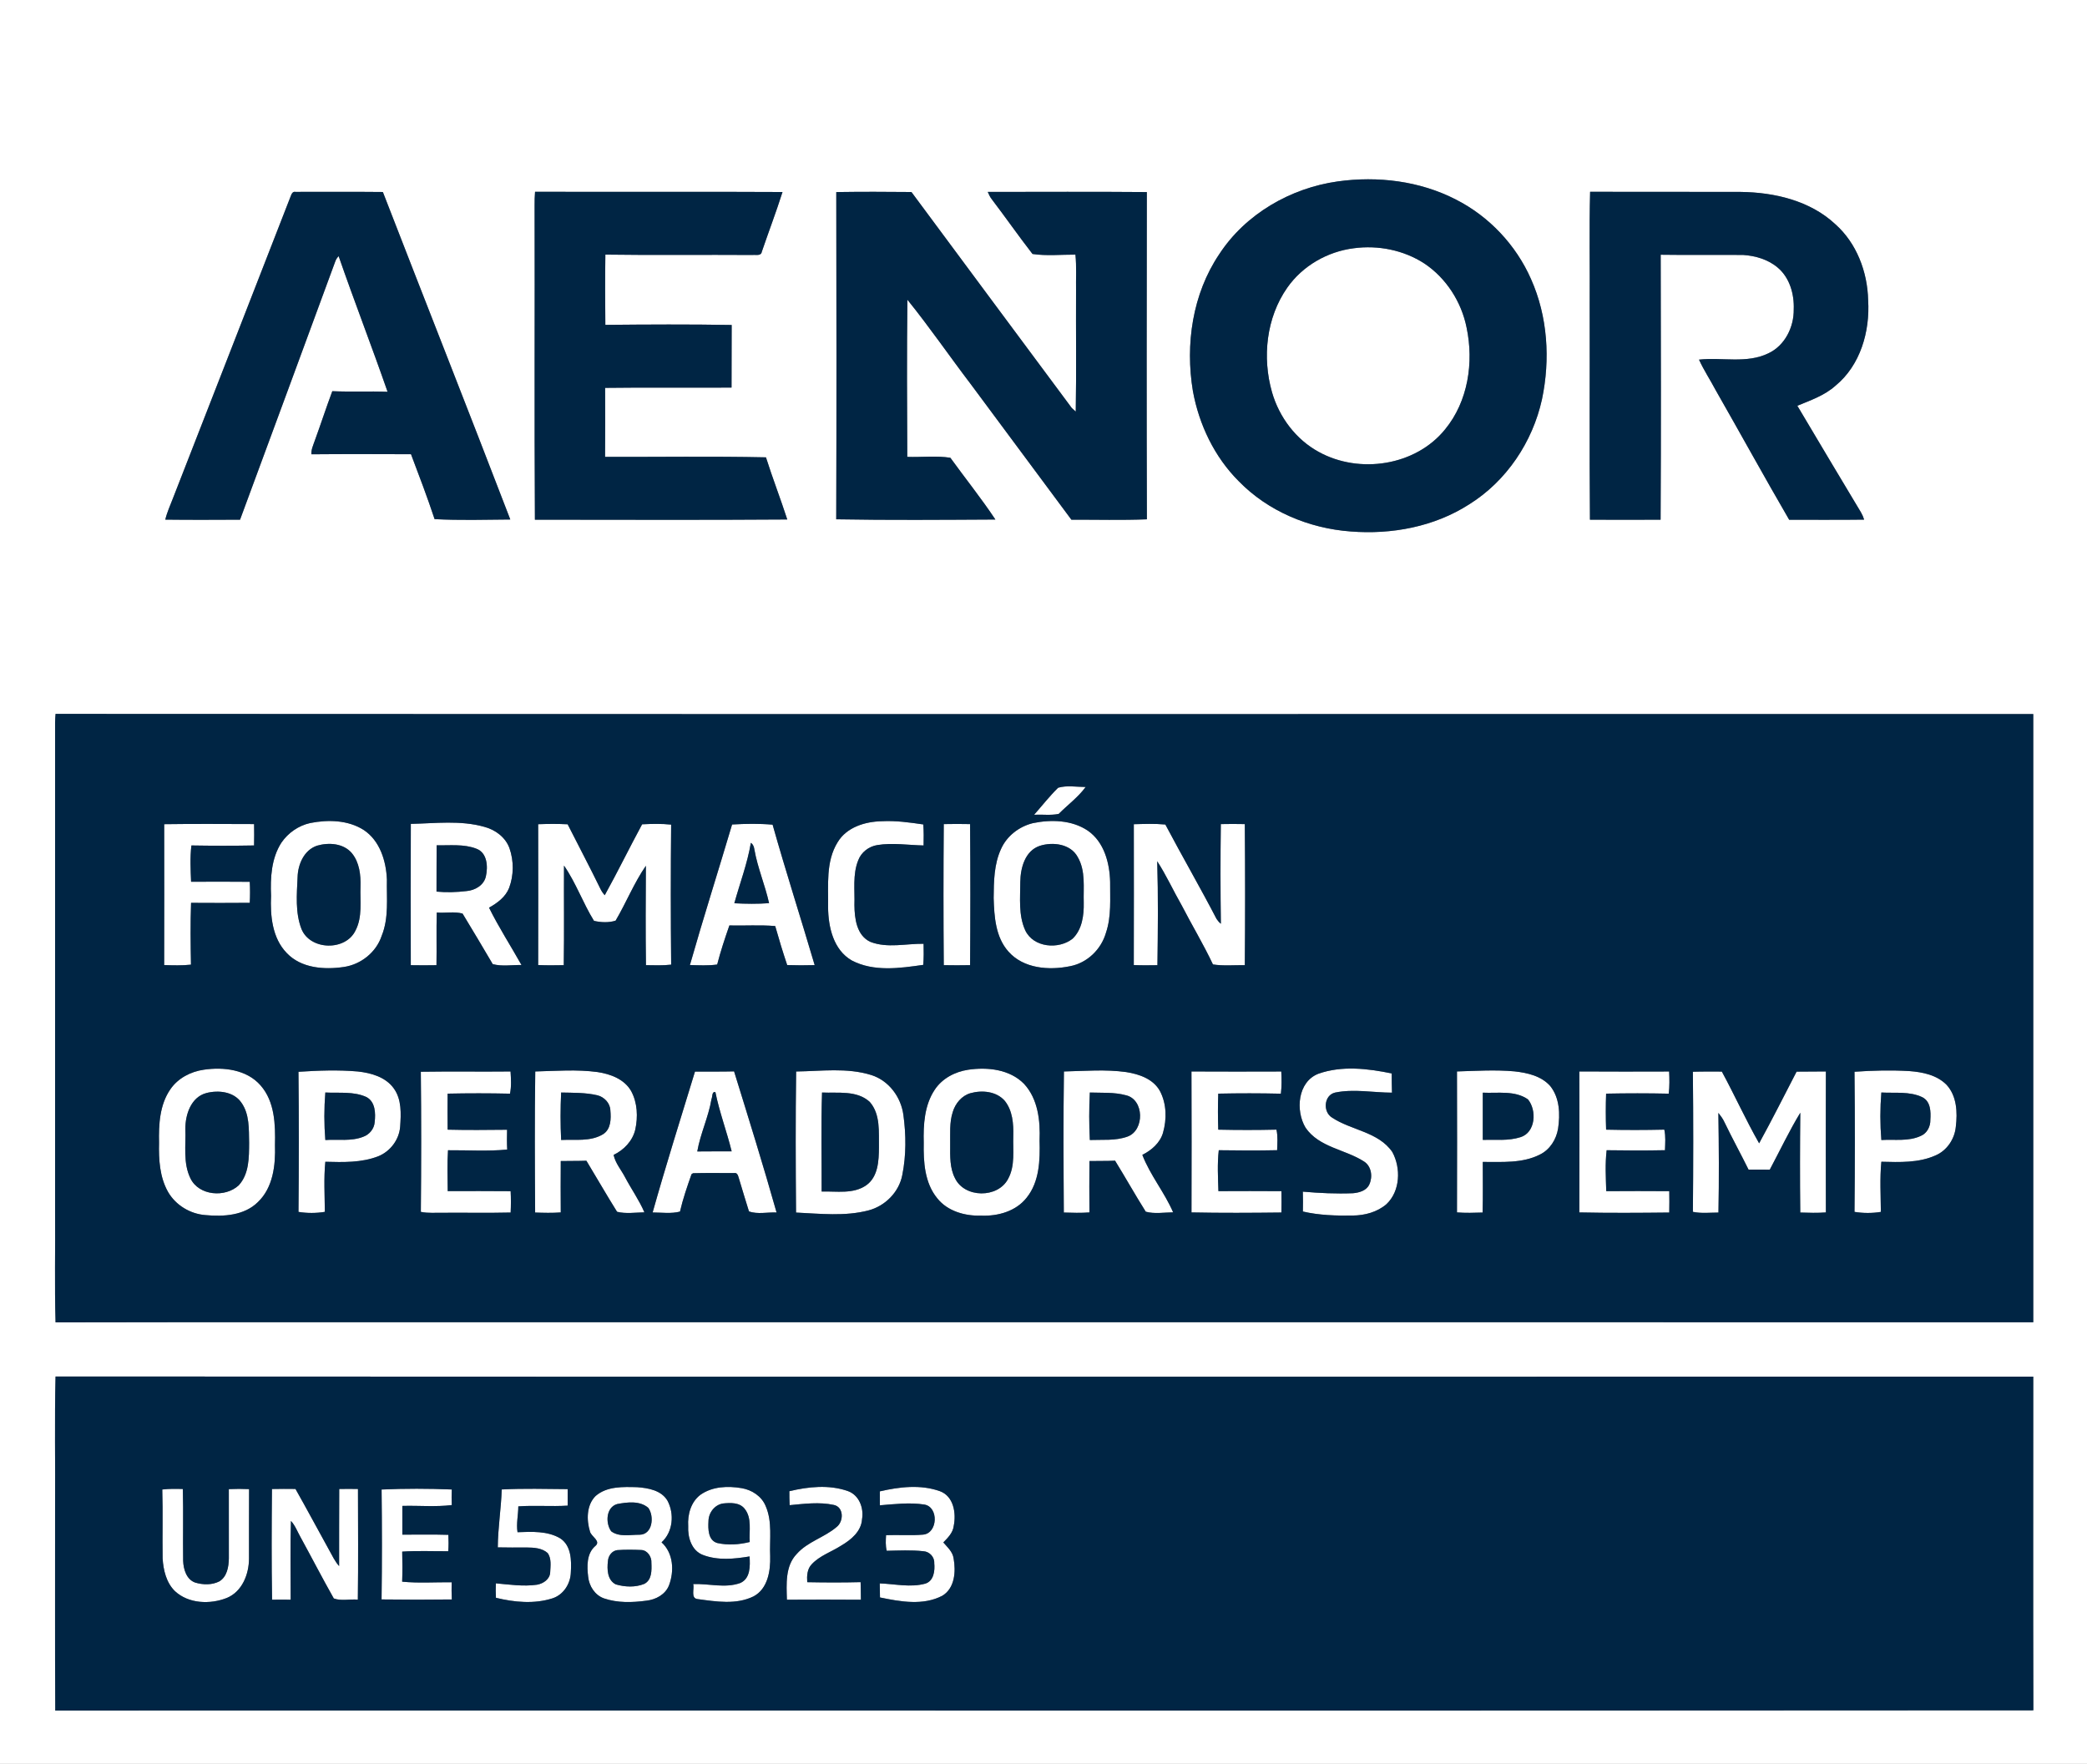 <svg xmlns="http://www.w3.org/2000/svg" width="904pt" height="764pt" viewBox="0 0 904 764"><rect x="0" y="0" width="904" height="764" fill="#808080" stroke="none"/><g id="#ffffffff"><path fill="#ffffff" opacity="1.00" d=" M 0.00 0.00 L 904.00 0.00 L 904.00 764.00 L 0.00 764.00 L 0.00 0.00 M 579.44 78.58 C 558.98 81.46 539.47 92.69 528.10 110.14 C 516.52 127.34 513.35 149.15 516.71 169.37 C 519.36 183.93 526.05 197.92 536.57 208.43 C 549.24 221.45 567.04 228.88 585.04 230.20 C 602.81 231.61 621.29 228.17 636.41 218.44 C 652.54 208.38 663.85 191.46 667.92 172.97 C 671.56 155.68 670.42 137.09 663.16 120.85 C 656.66 106.10 645.00 93.72 630.62 86.42 C 614.97 78.36 596.75 76.17 579.44 78.58 M 125.65 85.68 C 108.78 129.10 91.81 172.48 74.89 215.89 C 73.73 218.93 72.35 221.89 71.60 225.07 C 82.39 225.20 93.18 225.15 103.98 225.10 C 117.78 187.85 131.49 150.55 145.22 113.26 C 145.53 112.38 146.02 111.61 146.69 110.96 C 153.50 130.63 161.05 150.04 167.88 169.70 C 159.90 169.39 151.91 169.80 143.94 169.44 C 141.25 176.63 138.89 183.94 136.25 191.14 C 135.62 192.97 134.76 194.79 134.88 196.77 C 149.26 196.64 163.65 196.69 178.03 196.74 C 181.56 206.06 185.11 215.39 188.25 224.86 C 199.15 225.43 210.11 225.11 221.04 225.02 C 202.85 177.65 184.18 130.47 165.84 83.16 C 153.24 83.03 140.64 83.12 128.04 83.11 C 126.43 82.77 126.14 84.63 125.65 85.68 M 231.76 83.06 C 231.61 85.03 231.54 87.01 231.57 88.99 C 231.69 134.36 231.43 179.73 231.70 225.10 C 268.14 225.10 304.58 225.28 341.01 225.01 C 338.09 215.98 334.64 207.13 331.78 198.09 C 308.57 197.59 285.32 197.96 262.09 197.90 C 262.18 187.93 262.14 177.96 262.11 168.00 C 280.36 167.76 298.62 168.00 316.87 167.88 C 316.96 158.84 316.84 149.80 316.93 140.76 C 298.70 140.44 280.45 140.54 262.21 140.71 C 262.09 130.57 262.08 120.43 262.22 110.28 C 283.48 110.59 304.75 110.29 326.02 110.44 C 327.35 110.27 329.66 111.00 329.98 109.06 C 332.93 100.41 336.19 91.88 338.95 83.17 C 303.22 82.97 267.49 83.20 231.76 83.06 M 362.24 83.19 C 362.33 130.43 362.37 177.68 362.22 224.93 C 385.19 225.34 408.19 225.15 431.16 225.03 C 425.06 215.85 418.12 207.21 411.66 198.28 C 405.57 197.30 399.19 198.12 392.99 197.89 C 392.88 175.20 392.77 152.50 393.05 129.82 C 402.64 141.68 411.29 154.31 420.54 166.45 C 435.06 186.00 449.55 205.56 464.08 225.10 C 474.98 225.07 485.89 225.37 496.78 224.94 C 496.64 177.69 496.68 130.44 496.76 83.19 C 473.80 83.00 450.83 83.12 427.86 83.13 C 428.34 84.26 428.86 85.39 429.64 86.36 C 435.59 94.17 441.21 102.25 447.24 110.01 C 453.32 110.92 459.66 110.26 465.83 110.29 C 466.36 115.51 466.00 120.76 466.10 126.00 C 466.01 143.43 466.27 160.86 465.97 178.28 C 465.54 177.89 464.68 177.10 464.24 176.71 C 441.08 145.54 417.91 114.37 394.80 83.17 C 383.94 83.06 373.09 83.03 362.24 83.19 M 688.77 83.06 C 688.35 99.37 688.71 115.69 688.59 132.00 C 688.67 163.04 688.44 194.07 688.70 225.10 C 698.90 225.16 709.10 225.16 719.30 225.10 C 719.52 186.85 719.42 148.59 719.34 110.34 C 731.24 110.52 743.14 110.33 755.03 110.43 C 760.40 110.77 765.93 112.40 770.08 115.95 C 775.25 120.33 777.23 127.44 776.97 134.02 C 777.08 141.67 773.14 149.68 766.02 153.02 C 756.62 157.61 745.93 154.67 735.94 155.77 C 738.01 160.33 740.79 164.51 743.13 168.94 C 753.81 187.64 764.18 206.52 775.00 225.14 C 785.81 225.10 796.64 225.22 807.46 225.07 C 807.13 223.96 806.67 222.91 806.09 221.92 C 796.83 206.57 787.71 191.15 778.53 175.75 C 784.28 173.37 790.34 171.31 795.06 167.06 C 805.84 158.24 810.04 143.56 809.20 130.05 C 808.93 117.80 804.24 105.31 794.94 97.08 C 784.03 86.89 768.57 83.31 754.01 83.13 C 732.26 83.04 710.51 83.16 688.77 83.06 M 24.07 309.22 C 23.96 310.46 23.89 311.71 23.86 312.96 C 23.87 383.64 23.86 454.32 23.86 525.00 C 24.00 540.92 23.59 556.86 24.07 572.78 C 105.71 572.60 187.36 572.75 269.00 572.70 C 472.91 572.71 676.81 572.68 880.72 572.72 C 880.69 484.91 880.69 397.09 880.72 309.28 C 595.17 309.27 309.62 309.39 24.07 309.22 M 24.06 596.22 C 23.60 615.13 23.99 634.08 23.86 653.00 C 23.91 682.31 23.76 711.61 23.94 740.91 C 309.55 740.83 595.16 741.03 880.76 740.81 C 880.64 692.63 880.71 644.45 880.72 596.28 C 595.17 596.26 309.61 596.38 24.06 596.22 Z"></path><path fill="#ffffff" opacity="1.00" d=" M 586.40 107.53 C 596.91 106.11 608.01 108.31 616.95 114.12 C 626.45 120.45 633.04 130.75 635.27 141.92 C 638.45 156.98 635.91 173.88 625.94 185.99 C 613.15 201.80 588.82 205.43 571.28 195.77 C 561.35 190.39 554.11 180.72 551.00 169.94 C 546.67 154.85 548.48 137.59 557.60 124.59 C 564.23 115.13 574.98 108.97 586.40 107.53 Z"></path><path fill="#ffffff" opacity="1.00" d=" M 458.34 341.20 C 462.11 340.08 466.32 340.87 470.26 340.88 C 467.01 345.32 462.45 348.64 458.58 352.54 C 455.10 353.25 451.47 352.71 447.94 352.90 C 451.39 348.99 454.61 344.85 458.34 341.20 Z"></path><path fill="#ffffff" opacity="1.00" d=" M 134.36 356.49 C 142.05 354.97 150.73 355.15 157.54 359.49 C 164.56 364.13 167.25 372.91 167.59 380.93 C 167.43 389.09 168.49 397.57 165.33 405.34 C 162.96 412.48 156.37 417.73 148.98 418.83 C 140.49 420.09 130.47 419.42 124.21 412.80 C 117.90 406.31 117.02 396.61 117.41 388.00 C 117.07 380.16 117.52 371.77 121.90 364.98 C 124.82 360.72 129.31 357.61 134.36 356.49 M 137.32 366.30 C 131.68 368.20 129.04 374.41 128.90 379.97 C 128.56 387.40 127.84 395.29 130.58 402.37 C 134.34 411.69 149.75 412.02 154.01 403.00 C 157.06 397.13 155.92 390.35 156.15 384.00 C 156.30 379.01 155.71 373.58 152.44 369.58 C 148.82 365.24 142.41 364.82 137.32 366.30 Z"></path><path fill="#ffffff" opacity="1.00" d=" M 177.95 356.86 C 188.56 356.64 199.47 355.20 209.84 358.15 C 214.58 359.41 218.97 362.66 220.68 367.39 C 222.60 372.89 222.58 379.11 220.53 384.58 C 218.99 388.53 215.41 391.15 211.83 393.15 C 216.04 401.67 221.24 409.69 225.89 417.99 C 221.76 417.91 217.44 418.69 213.43 417.60 C 209.10 410.29 204.80 402.95 200.36 395.70 C 196.80 394.73 192.88 395.57 189.19 395.24 C 188.97 402.84 189.20 410.45 189.06 418.06 C 185.35 418.13 181.65 418.13 177.94 418.06 C 177.88 397.66 177.86 377.26 177.95 356.86 M 189.13 366.12 C 189.06 372.81 189.13 379.50 189.08 386.19 C 193.40 386.62 197.76 386.47 202.07 385.96 C 205.75 385.66 209.61 383.45 210.46 379.62 C 211.41 375.40 211.11 369.39 206.35 367.61 C 200.89 365.48 194.86 366.26 189.13 366.12 Z"></path><path fill="#ffffff" opacity="1.00" d=" M 362.83 364.80 C 366.75 358.26 374.79 355.83 382.02 355.71 C 388.03 355.39 394.01 356.23 399.94 357.10 C 400.15 360.12 400.13 363.16 400.06 366.20 C 393.39 366.06 386.67 364.95 380.03 366.03 C 376.34 366.61 373.02 369.15 371.72 372.69 C 369.27 378.84 370.32 385.60 370.10 392.05 C 370.16 397.87 371.05 405.18 377.00 407.96 C 384.37 410.81 392.40 408.69 400.06 408.79 C 400.13 411.83 400.17 414.88 399.91 417.92 C 389.73 419.39 378.48 421.00 368.98 416.03 C 360.98 411.45 358.77 401.53 358.69 392.98 C 358.86 383.54 357.60 373.21 362.83 364.80 Z"></path><path fill="#ffffff" opacity="1.00" d=" M 447.38 356.54 C 455.29 354.90 464.31 355.14 471.21 359.80 C 478.27 364.72 480.65 373.75 480.86 381.93 C 480.79 389.32 481.47 396.91 479.05 404.03 C 476.99 411.23 470.90 417.13 463.48 418.51 C 454.38 420.38 443.34 419.56 436.81 412.16 C 431.21 405.89 430.65 397.00 430.41 389.00 C 430.47 381.80 430.54 374.30 433.64 367.65 C 436.16 362.05 441.47 357.99 447.38 356.54 M 450.36 366.38 C 443.98 368.54 442.03 375.93 441.95 381.97 C 441.94 388.97 441.10 396.41 444.09 402.96 C 447.60 410.46 458.54 411.39 464.60 406.59 C 468.74 402.62 469.54 396.47 469.43 391.00 C 469.23 384.38 470.32 377.21 466.82 371.22 C 463.74 365.50 456.02 364.55 450.36 366.38 Z"></path><path fill="#ffffff" opacity="1.00" d=" M 71.12 356.99 C 84.09 356.80 97.08 356.91 110.06 356.94 C 110.12 360.03 110.12 363.11 110.05 366.20 C 101.01 366.37 91.96 366.35 82.91 366.20 C 82.28 371.40 82.56 376.70 82.77 381.93 C 91.24 381.89 99.72 381.86 108.19 381.95 C 108.35 384.98 108.35 388.02 108.19 391.05 C 99.71 391.13 91.24 391.11 82.76 391.06 C 82.44 399.98 82.56 408.91 82.72 417.83 C 78.86 418.26 74.98 418.13 71.11 418.01 C 71.15 397.67 71.15 377.33 71.12 356.99 Z"></path><path fill="#ffffff" opacity="1.00" d=" M 233.11 357.00 C 237.37 356.85 241.63 356.81 245.88 357.03 C 250.58 366.35 255.48 375.56 260.05 384.94 C 260.54 385.97 261.18 386.91 261.95 387.76 C 267.55 377.64 272.63 367.22 278.14 357.04 C 282.32 356.84 286.53 356.73 290.71 357.17 C 290.51 377.38 290.51 397.61 290.72 417.83 C 287.09 418.25 283.44 418.11 279.80 418.05 C 279.61 403.70 279.68 389.35 279.77 375.00 C 274.62 382.45 271.25 390.97 266.66 398.76 C 263.81 399.71 260.22 399.57 257.29 398.85 C 252.50 391.14 249.48 382.38 244.30 374.92 C 244.22 389.30 244.42 403.67 244.20 418.05 C 240.50 418.12 236.80 418.16 233.11 418.00 C 233.15 397.67 233.16 377.33 233.11 357.00 Z"></path><path fill="#ffffff" opacity="1.00" d=" M 317.11 357.12 C 322.95 356.79 328.84 356.68 334.66 357.20 C 340.40 377.57 346.90 397.73 352.88 418.03 C 348.91 418.14 344.94 418.15 340.98 418.01 C 339.10 412.42 337.38 406.78 335.79 401.11 C 329.19 400.55 322.56 401.01 315.94 400.85 C 313.99 406.43 312.12 412.06 310.65 417.78 C 306.73 418.32 302.77 418.10 298.84 418.00 C 304.64 397.63 311.08 377.43 317.11 357.12 M 325.24 365.07 C 323.74 374.02 320.49 382.52 318.08 391.24 C 323.08 391.51 328.12 391.57 333.13 391.20 C 331.40 383.36 328.17 375.93 326.78 368.01 C 326.62 366.86 326.25 365.72 325.24 365.07 Z"></path><path fill="#ffffff" opacity="1.00" d=" M 408.80 356.95 C 412.60 356.87 416.40 356.87 420.20 356.95 C 420.36 377.31 420.35 397.68 420.20 418.05 C 416.40 418.13 412.60 418.12 408.80 418.05 C 408.63 397.69 408.63 377.31 408.80 356.95 Z"></path><path fill="#ffffff" opacity="1.00" d=" M 491.12 357.00 C 495.67 356.89 500.24 356.70 504.78 357.13 C 512.02 370.84 519.81 384.25 526.95 398.01 C 527.46 398.80 528.08 399.51 528.83 400.12 C 528.62 385.74 528.62 371.34 528.81 356.95 C 532.27 356.88 535.73 356.87 539.20 356.95 C 539.37 377.31 539.37 397.69 539.20 418.05 C 534.60 417.99 529.96 418.45 525.40 417.74 C 521.29 409.02 516.29 400.73 511.87 392.16 C 508.24 385.84 505.23 379.16 501.26 373.05 C 501.71 388.03 501.55 403.06 501.35 418.06 C 497.94 418.12 494.52 418.15 491.11 418.01 C 491.16 397.67 491.15 377.33 491.12 357.00 Z"></path><path fill="#ffffff" opacity="1.00" d=" M 88.31 463.33 C 96.84 462.07 106.86 463.25 112.85 470.11 C 119.05 477.14 119.32 487.12 119.11 495.99 C 119.39 504.64 118.31 514.41 111.68 520.70 C 105.78 526.52 96.83 527.04 89.02 526.31 C 82.39 525.82 76.10 522.03 72.78 516.25 C 69.15 509.81 68.72 502.22 68.89 495.00 C 68.71 487.08 69.14 478.52 73.81 471.79 C 77.11 466.98 82.61 464.14 88.31 463.33 M 89.36 473.45 C 82.73 475.22 80.26 482.76 80.29 488.93 C 80.57 496.10 79.21 503.72 82.50 510.41 C 86.16 517.98 97.59 518.82 103.41 513.41 C 107.95 508.47 107.87 501.29 107.91 495.00 C 107.78 489.09 108.14 482.54 104.49 477.50 C 101.17 472.79 94.56 472.09 89.36 473.45 Z"></path><path fill="#ffffff" opacity="1.00" d=" M 419.31 463.36 C 427.67 462.11 437.36 463.13 443.57 469.46 C 449.64 476.00 450.65 485.47 450.30 494.00 C 450.53 502.45 450.27 511.82 444.73 518.73 C 440.11 524.66 432.25 526.84 425.00 526.54 C 418.03 526.75 410.45 524.68 405.97 519.01 C 400.49 512.35 399.97 503.25 400.12 495.00 C 399.92 487.14 400.40 478.70 404.91 471.97 C 408.13 467.11 413.64 464.23 419.31 463.36 M 420.37 473.50 C 416.58 474.58 413.81 477.94 412.70 481.63 C 411.18 486.27 411.66 491.21 411.58 496.01 C 411.56 500.82 411.38 505.93 413.66 510.33 C 417.79 518.98 432.23 519.09 436.65 510.65 C 439.80 504.94 438.70 498.23 438.91 492.01 C 439.04 486.77 438.63 481.04 435.21 476.80 C 431.60 472.67 425.39 472.10 420.37 473.50 Z"></path><path fill="#ffffff" opacity="1.00" d=" M 571.07 465.08 C 581.27 461.47 592.46 462.82 602.83 464.95 C 602.85 467.72 602.85 470.50 602.95 473.28 C 594.75 473.25 586.42 471.56 578.30 473.24 C 573.44 474.38 572.94 481.58 576.95 484.05 C 585.28 489.61 597.04 490.20 603.09 498.97 C 606.88 505.92 606.56 515.91 600.56 521.57 C 596.56 525.02 591.17 526.45 585.97 526.50 C 578.73 526.61 571.42 526.40 564.35 524.76 C 564.43 521.89 564.41 519.02 564.33 516.15 C 571.53 516.79 578.77 517.12 586.00 516.84 C 588.68 516.62 591.87 515.75 593.10 513.09 C 594.67 509.79 594.11 505.21 590.88 503.12 C 582.69 497.81 571.37 497.03 565.51 488.45 C 561.07 481.03 562.08 468.57 571.07 465.08 Z"></path><path fill="#ffffff" opacity="1.00" d=" M 129.28 464.24 C 137.86 463.68 146.49 463.35 155.06 464.11 C 160.79 464.74 167.05 466.51 170.58 471.44 C 174.03 476.20 173.72 482.42 173.33 488.00 C 172.91 493.62 169.09 498.69 163.89 500.81 C 156.60 503.67 148.61 503.41 140.92 503.21 C 140.21 510.39 140.66 517.68 140.71 524.90 C 136.95 525.53 133.05 525.53 129.29 524.92 C 129.48 504.69 129.50 484.46 129.28 464.24 M 140.92 473.21 C 140.37 480.02 140.36 486.98 140.92 493.79 C 146.38 493.41 152.11 494.45 157.34 492.38 C 160.03 491.43 162.11 488.90 162.30 486.01 C 162.73 482.20 162.60 477.27 158.77 475.20 C 153.20 472.61 146.86 473.54 140.92 473.21 Z"></path><path fill="#ffffff" opacity="1.00" d=" M 182.28 464.22 C 195.24 464.01 208.19 464.24 221.15 464.10 C 221.34 467.29 221.57 470.54 220.91 473.71 C 211.91 473.51 202.90 473.51 193.89 473.70 C 193.84 478.90 193.84 484.10 193.90 489.30 C 202.48 489.52 211.07 489.42 219.65 489.34 C 219.57 492.20 219.55 495.06 219.70 497.92 C 211.20 498.75 202.60 498.15 194.06 498.22 C 193.67 504.11 193.87 510.02 193.94 515.92 C 203.02 515.92 212.11 515.84 221.19 515.95 C 221.35 519.03 221.34 522.11 221.19 525.20 C 211.46 525.43 201.73 525.23 192.00 525.30 C 188.76 525.24 185.48 525.58 182.29 524.91 C 182.48 504.68 182.50 484.44 182.28 464.22 Z"></path><path fill="#ffffff" opacity="1.00" d=" M 231.85 464.10 C 240.83 463.86 249.88 463.15 258.82 464.35 C 264.42 465.19 270.46 467.42 273.40 472.61 C 276.13 477.66 276.38 483.77 275.17 489.29 C 273.99 494.21 270.27 498.08 265.79 500.24 C 266.56 503.91 269.17 506.80 270.84 510.08 C 273.52 515.13 276.87 519.84 279.13 525.11 C 275.21 525.18 271.08 525.83 267.29 524.87 C 262.72 517.59 258.46 510.11 254.00 502.76 C 250.30 502.90 246.60 502.82 242.90 502.90 C 242.83 510.32 242.85 517.73 242.90 525.15 C 239.20 525.43 235.50 525.33 231.80 525.20 C 231.67 504.84 231.56 484.46 231.85 464.10 M 243.06 473.22 C 242.73 480.06 242.73 486.93 243.06 493.77 C 249.12 493.46 255.81 494.59 261.25 491.26 C 264.66 489.09 264.71 484.58 264.39 481.00 C 264.32 477.80 261.70 475.10 258.67 474.39 C 253.56 473.21 248.27 473.34 243.06 473.22 Z"></path><path fill="#ffffff" opacity="1.00" d=" M 301.04 464.14 C 306.68 464.10 312.32 464.22 317.97 464.06 C 324.26 484.38 330.61 504.72 336.38 525.18 C 332.45 525.00 328.10 526.06 324.42 524.70 C 322.94 520.11 321.62 515.47 320.20 510.86 C 319.78 509.75 319.64 507.74 317.94 508.10 C 312.02 508.13 306.10 507.99 300.19 508.17 L 299.54 508.59 C 297.67 513.92 295.80 519.28 294.54 524.79 C 290.67 525.79 286.63 525.18 282.69 525.17 C 288.44 504.73 294.83 484.45 301.04 464.14 M 308.19 476.05 C 306.90 483.82 303.37 491.00 302.03 498.74 C 307.00 498.66 311.96 498.73 316.93 498.70 C 314.82 490.10 311.64 481.78 309.89 473.08 C 308.30 472.56 308.66 475.15 308.19 476.05 Z"></path><path fill="#ffffff" opacity="1.00" d=" M 344.85 464.11 C 355.69 463.97 366.90 462.35 377.43 465.65 C 385.00 468.04 390.28 475.17 391.31 482.92 C 392.49 491.52 392.55 500.40 390.84 508.93 C 389.43 516.34 383.44 522.36 376.22 524.27 C 365.96 526.95 355.26 525.70 344.81 525.21 C 344.65 504.85 344.57 484.47 344.85 464.11 M 356.07 473.22 C 355.62 487.50 355.94 501.80 355.90 516.10 C 362.37 515.91 369.64 517.33 375.29 513.34 C 380.39 509.65 380.67 502.75 380.72 497.03 C 380.60 490.37 381.47 482.66 376.73 477.27 C 371.14 472.17 362.99 473.54 356.07 473.22 Z"></path><path fill="#ffffff" opacity="1.00" d=" M 460.85 464.10 C 469.84 463.89 478.89 463.12 487.83 464.36 C 493.42 465.24 499.55 467.32 502.45 472.59 C 505.34 478.10 505.45 484.77 503.76 490.67 C 502.48 495.05 498.77 498.24 494.81 500.22 C 498.18 509.00 504.43 516.45 508.15 525.11 C 504.23 525.15 500.08 525.88 496.30 524.84 C 491.72 517.57 487.51 510.05 483.00 502.74 C 479.30 502.92 475.60 502.82 471.90 502.90 C 471.83 510.32 471.84 517.73 471.90 525.15 C 468.20 525.43 464.50 525.32 460.80 525.20 C 460.67 504.83 460.56 484.46 460.85 464.10 M 472.07 473.22 C 471.72 480.06 471.72 486.94 472.07 493.78 C 477.51 493.56 483.15 494.20 488.37 492.31 C 495.86 489.62 495.69 476.15 487.62 474.38 C 482.56 473.01 477.25 473.41 472.07 473.22 Z"></path><path fill="#ffffff" opacity="1.00" d=" M 516.09 464.10 C 529.06 464.17 542.03 464.15 555.00 464.11 C 555.15 467.31 555.21 470.52 554.83 473.72 C 545.79 473.51 536.74 473.51 527.70 473.70 C 527.51 478.90 527.52 484.10 527.70 489.30 C 536.10 489.48 544.51 489.49 552.91 489.29 C 553.56 492.22 553.28 495.23 553.20 498.20 C 544.77 498.38 536.34 498.34 527.92 498.21 C 527.25 504.07 527.58 510.04 527.77 515.93 C 536.86 515.89 545.96 515.87 555.06 515.94 C 555.12 519.02 555.11 522.10 555.05 525.19 C 542.07 525.34 529.08 525.42 516.10 525.15 C 516.16 504.80 516.17 484.45 516.09 464.10 Z"></path><path fill="#ffffff" opacity="1.00" d=" M 631.10 464.09 C 639.39 463.83 647.72 463.31 656.00 464.05 C 661.58 464.67 667.65 466.03 671.52 470.43 C 675.62 475.59 675.83 482.64 674.89 488.89 C 674.11 493.55 671.37 497.95 667.05 500.07 C 659.43 503.96 650.57 503.24 642.28 503.28 C 642.26 510.58 642.41 517.89 642.20 525.20 C 638.50 525.32 634.79 525.44 631.10 525.14 C 631.16 504.79 631.16 484.44 631.10 464.09 M 642.28 473.28 C 642.30 480.09 642.31 486.91 642.28 493.72 C 647.72 493.57 653.32 494.25 658.60 492.56 C 665.21 490.52 665.74 480.88 661.84 476.18 C 656.18 472.22 648.78 473.60 642.28 473.28 Z"></path><path fill="#ffffff" opacity="1.00" d=" M 684.10 464.09 C 697.06 464.18 710.03 464.14 723.00 464.11 C 723.15 467.31 723.21 470.52 722.83 473.71 C 713.79 473.51 704.74 473.52 695.70 473.70 C 695.51 478.89 695.52 484.10 695.70 489.30 C 704.10 489.49 712.51 489.48 720.91 489.29 C 721.56 492.22 721.28 495.23 721.20 498.20 C 712.77 498.37 704.34 498.35 695.93 498.21 C 695.24 504.07 695.58 510.04 695.76 515.94 C 704.86 515.88 713.96 515.87 723.06 515.94 C 723.12 519.02 723.11 522.11 723.05 525.20 C 710.07 525.34 697.07 525.43 684.10 525.15 C 684.16 504.80 684.17 484.44 684.10 464.09 Z"></path><path fill="#ffffff" opacity="1.00" d=" M 733.28 464.22 C 737.46 464.08 741.64 464.14 745.83 464.14 C 751.39 474.40 756.21 485.08 761.98 495.21 C 767.59 484.99 772.84 474.53 778.21 464.17 C 782.44 464.10 786.67 464.16 790.90 464.09 C 790.83 484.44 790.84 504.80 790.90 525.15 C 787.20 525.43 783.49 525.32 779.80 525.20 C 779.63 510.79 779.66 496.38 779.81 481.97 C 774.97 489.94 770.98 498.40 766.59 506.63 C 763.52 506.57 760.46 506.59 757.40 506.61 C 753.99 499.70 750.27 492.95 746.93 486.01 C 746.27 484.55 745.30 483.28 744.33 482.04 C 744.55 496.42 744.64 510.83 744.36 525.21 C 740.67 525.22 736.93 525.66 733.29 524.90 C 733.47 504.68 733.50 484.44 733.28 464.22 Z"></path><path fill="#ffffff" opacity="1.00" d=" M 803.29 464.22 C 811.18 463.66 819.13 463.47 827.04 463.93 C 832.77 464.35 838.98 465.62 843.17 469.88 C 847.62 474.71 847.94 481.83 847.18 488.02 C 846.69 493.31 843.36 498.34 838.41 500.45 C 831.07 503.75 822.78 503.39 814.92 503.20 C 814.22 510.40 814.66 517.69 814.71 524.92 C 810.94 525.54 807.05 525.53 803.29 524.91 C 803.49 504.68 803.50 484.44 803.29 464.22 M 814.92 473.21 C 814.36 480.02 814.36 486.98 814.92 493.79 C 820.60 493.42 826.66 494.51 832.00 492.01 C 834.73 490.87 836.22 487.92 836.15 485.05 C 836.38 481.52 836.30 477.13 832.70 475.26 C 827.18 472.61 820.83 473.55 814.92 473.21 Z"></path><path fill="#ffffff" opacity="1.00" d=" M 258.00 647.97 C 262.92 643.69 269.90 644.01 276.00 644.16 C 280.78 644.52 286.42 645.49 289.10 649.96 C 292.18 655.69 291.53 663.55 286.56 668.05 C 291.72 672.70 292.11 680.52 289.78 686.68 C 288.23 690.65 284.04 692.89 279.97 693.32 C 273.89 694.14 267.49 694.34 261.62 692.33 C 257.68 690.93 255.20 687.03 254.77 682.99 C 254.23 678.49 254.05 673.02 257.74 669.74 C 260.57 667.57 256.16 665.62 255.57 663.44 C 254.01 658.41 254.01 651.91 258.00 647.97 M 267.32 651.47 C 262.47 652.87 262.20 659.74 264.74 663.26 C 268.19 665.86 272.98 664.72 277.01 664.76 C 282.69 664.72 283.48 656.81 280.83 653.13 C 277.20 649.94 271.71 650.63 267.32 651.47 M 267.34 671.42 C 265.02 671.75 263.46 673.92 263.33 676.17 C 262.91 679.74 263.04 684.36 266.70 686.25 C 270.65 687.42 275.20 687.63 279.06 686.05 C 282.41 684.37 282.29 680.14 282.16 676.95 C 282.34 674.41 280.53 671.53 277.84 671.37 C 274.35 671.22 270.83 671.17 267.34 671.42 Z"></path><path fill="#ffffff" opacity="1.00" d=" M 303.43 647.43 C 308.56 643.82 315.26 643.56 321.24 644.58 C 325.68 645.32 329.93 648.08 331.66 652.35 C 334.65 659.20 333.28 666.79 333.61 674.02 C 333.79 680.36 332.60 688.18 326.40 691.46 C 318.84 695.17 310.13 693.70 302.12 692.62 C 299.09 692.26 300.83 688.17 300.28 686.12 C 307.03 685.87 314.05 688.02 320.61 685.68 C 325.11 683.76 324.92 678.24 324.69 674.16 C 318.05 675.26 310.89 675.99 304.47 673.51 C 299.52 671.62 297.86 665.86 298.10 661.03 C 297.78 656.02 299.26 650.54 303.43 647.43 M 306.88 658.95 C 306.69 662.30 306.71 667.13 310.64 668.33 C 315.24 669.38 320.18 669.05 324.75 667.90 C 324.40 663.08 325.83 657.53 322.50 653.45 C 320.25 650.68 316.32 650.90 313.12 651.22 C 309.46 651.84 306.89 655.31 306.88 658.95 Z"></path><path fill="#ffffff" opacity="1.00" d=" M 341.92 645.90 C 350.12 643.93 359.09 642.99 367.20 645.82 C 372.13 647.54 374.23 653.15 373.40 658.01 C 373.08 663.31 368.65 666.95 364.41 669.44 C 360.17 672.18 355.09 673.78 351.59 677.56 C 349.60 679.62 349.47 682.62 349.66 685.31 C 357.36 685.46 365.07 685.49 372.78 685.29 C 372.86 687.82 372.88 690.36 372.91 692.91 C 362.22 692.83 351.54 692.84 340.85 692.90 C 340.67 686.19 340.06 678.31 345.11 673.08 C 349.82 667.73 357.10 665.95 362.39 661.40 C 365.51 658.99 365.57 652.75 361.15 651.84 C 354.88 650.49 348.37 651.36 342.04 651.95 C 341.94 649.93 341.91 647.91 341.92 645.90 Z"></path><path fill="#ffffff" opacity="1.00" d=" M 381.11 645.97 C 389.55 644.01 398.79 642.91 407.12 645.89 C 413.11 648.08 414.24 655.43 413.11 660.96 C 412.77 663.90 410.57 666.08 408.61 668.09 C 410.39 670.18 412.70 672.15 413.07 675.05 C 414.08 680.67 413.61 687.89 408.20 691.17 C 399.86 695.55 389.96 693.75 381.17 691.92 C 381.15 689.89 381.12 687.86 381.07 685.84 C 387.63 686.05 394.38 687.73 400.85 685.92 C 404.50 684.76 405.01 680.30 404.68 677.05 C 404.83 674.38 402.60 672.05 399.98 671.90 C 394.70 671.32 389.38 671.60 384.09 671.71 C 383.52 669.48 383.67 667.19 383.80 664.94 C 389.15 664.74 394.53 665.17 399.88 664.71 C 406.25 664.10 406.69 652.72 400.37 651.68 C 394.00 650.70 387.50 651.49 381.12 652.01 C 381.14 649.99 381.14 647.98 381.11 645.97 Z"></path><path fill="#ffffff" opacity="1.00" d=" M 70.29 645.17 C 73.24 644.81 76.23 644.86 79.20 644.95 C 79.46 655.31 79.18 665.69 79.33 676.06 C 79.47 679.69 80.74 684.15 84.56 685.48 C 87.92 686.48 91.83 686.60 95.02 684.95 C 98.36 682.92 99.07 678.63 99.13 675.04 C 99.15 665.02 99.15 655.01 99.12 645.00 C 102.04 644.86 104.97 644.86 107.89 645.00 C 107.82 655.02 107.89 665.04 107.86 675.07 C 107.84 681.86 104.89 689.45 98.18 692.16 C 90.99 695.00 81.69 694.66 75.80 689.21 C 72.03 685.55 70.76 680.10 70.44 675.03 C 70.29 665.08 70.59 655.12 70.29 645.17 Z"></path><path fill="#ffffff" opacity="1.00" d=" M 117.80 644.95 C 121.20 644.87 124.59 644.88 127.99 644.92 C 132.94 653.68 137.68 662.56 142.56 671.37 C 143.90 673.75 145.04 676.28 146.89 678.33 C 146.94 667.20 146.84 656.07 146.94 644.94 C 149.65 644.88 152.35 644.88 155.06 644.94 C 155.09 660.92 155.21 676.90 155.00 692.88 C 151.58 692.54 147.78 693.55 144.59 692.36 C 139.63 683.60 135.02 674.64 130.18 665.81 C 128.83 663.45 127.90 660.80 126.03 658.78 C 125.67 670.14 125.92 681.53 125.91 692.90 C 123.22 692.86 120.53 692.85 117.85 692.90 C 117.58 676.92 117.66 660.93 117.80 644.95 Z"></path><path fill="#ffffff" opacity="1.00" d=" M 165.29 645.17 C 175.40 644.72 185.58 644.73 195.70 645.16 C 195.60 647.41 195.59 649.66 195.69 651.91 C 188.60 652.77 181.41 652.07 174.28 652.27 C 174.30 656.42 174.31 660.57 174.28 664.72 C 180.92 664.73 187.56 664.59 194.21 664.80 C 194.33 667.16 194.35 669.53 194.16 671.90 C 187.52 671.94 180.86 671.62 174.22 672.07 C 174.32 676.41 174.36 680.75 174.20 685.09 C 181.31 685.79 188.50 685.28 195.64 685.34 C 195.58 687.82 195.59 690.30 195.71 692.79 C 185.57 692.91 175.42 692.92 165.28 692.78 C 165.49 676.92 165.48 661.04 165.29 645.17 Z"></path><path fill="#ffffff" opacity="1.00" d=" M 217.33 645.15 C 226.83 644.65 236.37 644.93 245.89 645.00 C 245.86 647.37 245.86 649.76 245.89 652.15 C 238.77 652.60 231.62 651.96 224.51 652.47 C 224.50 656.20 223.57 659.92 224.17 663.66 C 230.35 663.44 237.12 663.05 242.65 666.31 C 247.48 669.46 247.57 675.88 247.26 681.03 C 247.14 685.92 244.12 690.73 239.36 692.29 C 231.43 694.84 222.79 694.02 214.82 692.07 C 214.70 689.98 214.69 687.89 214.79 685.81 C 220.69 686.34 226.67 687.25 232.59 686.41 C 235.31 685.95 238.22 684.02 238.32 681.00 C 238.45 678.24 238.93 675.09 237.24 672.70 C 234.75 670.47 231.22 670.31 228.05 670.28 C 223.91 670.29 219.76 670.34 215.62 670.23 C 215.67 661.84 217.05 653.53 217.33 645.15 Z"></path></g><g id="#002544ff"><path fill="#002544" opacity="1.00" d=" M 579.44 78.58 C 596.75 76.17 614.97 78.36 630.62 86.42 C 645.00 93.72 656.66 106.10 663.16 120.85 C 670.42 137.09 671.56 155.68 667.92 172.97 C 663.85 191.46 652.54 208.38 636.41 218.44 C 621.29 228.17 602.81 231.61 585.04 230.20 C 567.04 228.88 549.24 221.45 536.57 208.43 C 526.05 197.92 519.36 183.93 516.71 169.37 C 513.35 149.15 516.52 127.34 528.10 110.14 C 539.47 92.69 558.98 81.46 579.44 78.58 M 586.40 107.53 C 574.98 108.97 564.23 115.13 557.60 124.59 C 548.48 137.59 546.67 154.85 551.00 169.94 C 554.11 180.72 561.35 190.39 571.28 195.77 C 588.82 205.43 613.15 201.80 625.94 185.99 C 635.91 173.88 638.45 156.98 635.27 141.92 C 633.04 130.75 626.45 120.45 616.95 114.12 C 608.01 108.31 596.91 106.11 586.40 107.53 Z"></path><path fill="#002544" opacity="1.00" d=" M 125.65 85.68 C 126.14 84.63 126.43 82.77 128.04 83.11 C 140.64 83.12 153.24 83.03 165.84 83.16 C 184.18 130.47 202.85 177.65 221.04 225.02 C 210.11 225.11 199.15 225.43 188.25 224.86 C 185.11 215.39 181.56 206.06 178.03 196.74 C 163.65 196.69 149.26 196.64 134.88 196.77 C 134.76 194.79 135.62 192.97 136.25 191.14 C 138.89 183.94 141.25 176.63 143.94 169.44 C 151.91 169.80 159.90 169.39 167.88 169.70 C 161.05 150.04 153.50 130.63 146.69 110.96 C 146.02 111.61 145.53 112.38 145.22 113.26 C 131.49 150.55 117.78 187.85 103.98 225.10 C 93.18 225.15 82.39 225.20 71.60 225.07 C 72.35 221.89 73.73 218.93 74.89 215.89 C 91.81 172.48 108.78 129.10 125.65 85.68 Z"></path><path fill="#002544" opacity="1.00" d=" M 231.76 83.06 C 267.49 83.20 303.22 82.97 338.95 83.17 C 336.19 91.88 332.93 100.41 329.98 109.06 C 329.66 111.00 327.35 110.27 326.02 110.44 C 304.75 110.29 283.48 110.59 262.22 110.28 C 262.08 120.43 262.09 130.57 262.21 140.71 C 280.45 140.54 298.70 140.44 316.93 140.76 C 316.84 149.80 316.96 158.84 316.87 167.88 C 298.62 168.00 280.36 167.76 262.11 168.00 C 262.14 177.96 262.18 187.93 262.09 197.90 C 285.32 197.96 308.57 197.59 331.78 198.09 C 334.64 207.13 338.09 215.98 341.01 225.01 C 304.58 225.28 268.14 225.10 231.70 225.10 C 231.43 179.73 231.69 134.36 231.57 88.99 C 231.54 87.01 231.61 85.03 231.76 83.06 Z"></path><path fill="#002544" opacity="1.00" d=" M 362.24 83.19 C 373.09 83.03 383.94 83.06 394.80 83.17 C 417.91 114.37 441.08 145.54 464.24 176.71 C 464.68 177.10 465.54 177.89 465.97 178.28 C 466.27 160.86 466.01 143.43 466.10 126.00 C 466.00 120.76 466.36 115.51 465.83 110.29 C 459.66 110.26 453.32 110.92 447.24 110.01 C 441.21 102.25 435.59 94.17 429.64 86.36 C 428.86 85.39 428.34 84.26 427.86 83.13 C 450.83 83.12 473.80 83.00 496.76 83.19 C 496.68 130.44 496.64 177.69 496.78 224.94 C 485.89 225.37 474.98 225.07 464.08 225.10 C 449.55 205.56 435.06 186.00 420.54 166.45 C 411.29 154.31 402.64 141.68 393.05 129.82 C 392.77 152.50 392.88 175.20 392.99 197.89 C 399.19 198.12 405.57 197.30 411.66 198.28 C 418.12 207.21 425.06 215.85 431.16 225.03 C 408.19 225.15 385.19 225.34 362.22 224.93 C 362.37 177.68 362.33 130.43 362.24 83.19 Z"></path><path fill="#002544" opacity="1.00" d=" M 688.77 83.06 C 710.51 83.16 732.26 83.04 754.01 83.13 C 768.57 83.31 784.03 86.89 794.94 97.08 C 804.24 105.31 808.93 117.80 809.20 130.05 C 810.04 143.56 805.84 158.24 795.06 167.06 C 790.34 171.31 784.28 173.37 778.53 175.75 C 787.71 191.15 796.83 206.57 806.09 221.92 C 806.67 222.91 807.13 223.96 807.46 225.07 C 796.64 225.22 785.81 225.10 775.00 225.14 C 764.18 206.52 753.81 187.64 743.13 168.94 C 740.79 164.51 738.01 160.33 735.94 155.77 C 745.93 154.67 756.62 157.61 766.02 153.02 C 773.14 149.68 777.08 141.67 776.97 134.02 C 777.23 127.44 775.25 120.33 770.08 115.95 C 765.93 112.40 760.40 110.77 755.03 110.43 C 743.14 110.33 731.24 110.52 719.34 110.34 C 719.42 148.59 719.52 186.85 719.30 225.10 C 709.10 225.16 698.90 225.16 688.70 225.10 C 688.44 194.07 688.67 163.04 688.59 132.00 C 688.71 115.69 688.35 99.37 688.77 83.06 Z"></path><path fill="#002544" opacity="1.00" d=" M 24.07 309.22 C 309.62 309.39 595.17 309.27 880.72 309.28 C 880.69 397.09 880.69 484.91 880.72 572.72 C 676.81 572.68 472.91 572.71 269.00 572.70 C 187.36 572.75 105.71 572.60 24.07 572.78 C 23.59 556.86 24.00 540.92 23.86 525.00 C 23.86 454.32 23.87 383.64 23.86 312.96 C 23.89 311.71 23.96 310.46 24.07 309.22 M 458.34 341.20 C 454.61 344.85 451.39 348.99 447.94 352.90 C 451.47 352.71 455.10 353.25 458.58 352.54 C 462.45 348.64 467.01 345.32 470.26 340.88 C 466.32 340.87 462.11 340.08 458.34 341.20 M 134.36 356.49 C 129.31 357.61 124.82 360.72 121.90 364.98 C 117.52 371.77 117.07 380.16 117.41 388.00 C 117.02 396.61 117.90 406.31 124.21 412.80 C 130.47 419.42 140.49 420.09 148.98 418.83 C 156.37 417.73 162.96 412.48 165.33 405.34 C 168.49 397.57 167.43 389.09 167.59 380.93 C 167.25 372.91 164.56 364.13 157.54 359.49 C 150.73 355.15 142.05 354.97 134.36 356.49 M 177.95 356.86 C 177.86 377.26 177.88 397.66 177.94 418.06 C 181.65 418.13 185.35 418.13 189.06 418.06 C 189.20 410.45 188.97 402.84 189.19 395.24 C 192.88 395.57 196.80 394.73 200.36 395.70 C 204.80 402.95 209.10 410.29 213.43 417.60 C 217.44 418.69 221.76 417.91 225.89 417.99 C 221.24 409.69 216.04 401.67 211.83 393.15 C 215.41 391.15 218.99 388.53 220.53 384.58 C 222.58 379.11 222.60 372.89 220.68 367.39 C 218.97 362.66 214.58 359.41 209.84 358.15 C 199.47 355.20 188.56 356.64 177.95 356.86 M 362.83 364.80 C 357.60 373.21 358.86 383.54 358.69 392.98 C 358.77 401.53 360.98 411.45 368.98 416.03 C 378.48 421.00 389.73 419.39 399.91 417.92 C 400.17 414.88 400.13 411.83 400.06 408.79 C 392.40 408.69 384.37 410.81 377.00 407.96 C 371.05 405.18 370.16 397.87 370.10 392.05 C 370.32 385.60 369.27 378.84 371.72 372.69 C 373.02 369.15 376.34 366.61 380.03 366.03 C 386.67 364.95 393.39 366.06 400.06 366.20 C 400.13 363.16 400.15 360.12 399.94 357.10 C 394.01 356.23 388.03 355.39 382.02 355.71 C 374.79 355.83 366.75 358.26 362.83 364.80 M 447.38 356.54 C 441.47 357.99 436.16 362.05 433.64 367.65 C 430.54 374.30 430.47 381.80 430.41 389.00 C 430.65 397.00 431.21 405.89 436.81 412.16 C 443.34 419.56 454.38 420.38 463.48 418.51 C 470.90 417.13 476.99 411.23 479.05 404.03 C 481.47 396.91 480.79 389.32 480.86 381.93 C 480.65 373.75 478.27 364.72 471.21 359.80 C 464.31 355.14 455.29 354.90 447.38 356.54 M 71.12 356.99 C 71.15 377.33 71.15 397.67 71.11 418.01 C 74.98 418.13 78.86 418.26 82.72 417.83 C 82.56 408.91 82.44 399.98 82.76 391.06 C 91.24 391.11 99.71 391.13 108.19 391.05 C 108.35 388.02 108.35 384.98 108.19 381.95 C 99.72 381.86 91.24 381.89 82.77 381.93 C 82.56 376.70 82.28 371.40 82.91 366.20 C 91.96 366.35 101.01 366.37 110.05 366.20 C 110.12 363.11 110.12 360.03 110.06 356.94 C 97.08 356.91 84.09 356.80 71.12 356.99 M 233.11 357.00 C 233.16 377.33 233.15 397.67 233.11 418.00 C 236.80 418.16 240.50 418.12 244.20 418.05 C 244.42 403.67 244.22 389.30 244.30 374.92 C 249.48 382.38 252.50 391.14 257.29 398.85 C 260.22 399.57 263.81 399.71 266.66 398.76 C 271.25 390.97 274.62 382.45 279.77 375.00 C 279.68 389.35 279.61 403.70 279.80 418.05 C 283.44 418.11 287.09 418.25 290.72 417.83 C 290.51 397.61 290.51 377.38 290.71 357.17 C 286.53 356.73 282.32 356.84 278.14 357.04 C 272.63 367.22 267.55 377.64 261.95 387.76 C 261.18 386.91 260.54 385.97 260.05 384.94 C 255.48 375.56 250.58 366.35 245.88 357.03 C 241.63 356.81 237.37 356.85 233.11 357.00 M 317.11 357.12 C 311.08 377.43 304.64 397.63 298.84 418.00 C 302.77 418.10 306.73 418.32 310.65 417.78 C 312.12 412.06 313.99 406.43 315.94 400.85 C 322.56 401.01 329.19 400.55 335.79 401.11 C 337.38 406.78 339.10 412.42 340.98 418.01 C 344.94 418.15 348.91 418.14 352.88 418.03 C 346.90 397.73 340.40 377.57 334.66 357.20 C 328.84 356.68 322.95 356.79 317.11 357.12 M 408.80 356.95 C 408.63 377.31 408.63 397.69 408.80 418.05 C 412.60 418.12 416.40 418.13 420.20 418.05 C 420.35 397.68 420.36 377.31 420.20 356.95 C 416.40 356.87 412.60 356.87 408.80 356.95 M 491.12 357.00 C 491.15 377.33 491.16 397.67 491.11 418.01 C 494.52 418.15 497.94 418.12 501.35 418.06 C 501.55 403.06 501.71 388.03 501.26 373.05 C 505.23 379.16 508.24 385.84 511.87 392.16 C 516.29 400.73 521.29 409.02 525.40 417.74 C 529.96 418.45 534.60 417.99 539.20 418.05 C 539.37 397.69 539.37 377.31 539.20 356.95 C 535.73 356.87 532.27 356.88 528.81 356.95 C 528.62 371.34 528.62 385.74 528.83 400.12 C 528.08 399.51 527.46 398.80 526.95 398.01 C 519.81 384.25 512.02 370.84 504.78 357.13 C 500.24 356.70 495.67 356.89 491.12 357.00 M 88.31 463.33 C 82.61 464.14 77.11 466.98 73.81 471.79 C 69.14 478.52 68.71 487.08 68.89 495.00 C 68.72 502.22 69.15 509.81 72.78 516.25 C 76.10 522.03 82.39 525.82 89.02 526.31 C 96.83 527.04 105.78 526.52 111.68 520.70 C 118.31 514.41 119.39 504.64 119.11 495.99 C 119.32 487.12 119.05 477.14 112.85 470.11 C 106.86 463.25 96.84 462.07 88.31 463.33 M 419.31 463.36 C 413.64 464.23 408.13 467.11 404.91 471.97 C 400.40 478.70 399.92 487.14 400.12 495.00 C 399.97 503.25 400.49 512.35 405.97 519.01 C 410.45 524.68 418.03 526.75 425.00 526.54 C 432.25 526.84 440.11 524.66 444.73 518.73 C 450.27 511.82 450.53 502.45 450.30 494.00 C 450.65 485.47 449.64 476.00 443.57 469.46 C 437.36 463.13 427.67 462.11 419.31 463.36 M 571.07 465.08 C 562.08 468.57 561.07 481.03 565.51 488.45 C 571.37 497.03 582.69 497.81 590.88 503.12 C 594.11 505.21 594.67 509.79 593.10 513.09 C 591.87 515.75 588.68 516.62 586.00 516.84 C 578.77 517.12 571.53 516.79 564.33 516.15 C 564.41 519.02 564.43 521.89 564.35 524.76 C 571.42 526.40 578.73 526.61 585.97 526.50 C 591.17 526.45 596.56 525.02 600.56 521.57 C 606.56 515.91 606.88 505.92 603.09 498.97 C 597.04 490.20 585.28 489.61 576.95 484.05 C 572.94 481.58 573.44 474.38 578.30 473.24 C 586.42 471.56 594.75 473.25 602.95 473.28 C 602.85 470.50 602.85 467.72 602.83 464.95 C 592.46 462.82 581.27 461.47 571.07 465.08 M 129.28 464.24 C 129.50 484.46 129.48 504.69 129.29 524.92 C 133.05 525.53 136.95 525.53 140.71 524.90 C 140.66 517.68 140.21 510.39 140.92 503.21 C 148.61 503.41 156.60 503.67 163.89 500.81 C 169.09 498.69 172.91 493.62 173.33 488.00 C 173.72 482.42 174.03 476.20 170.58 471.44 C 167.05 466.51 160.79 464.74 155.06 464.11 C 146.49 463.35 137.86 463.68 129.28 464.24 M 182.28 464.22 C 182.50 484.44 182.48 504.68 182.29 524.91 C 185.48 525.58 188.76 525.24 192.00 525.30 C 201.73 525.23 211.46 525.43 221.19 525.20 C 221.34 522.11 221.35 519.03 221.19 515.95 C 212.11 515.84 203.02 515.92 193.94 515.92 C 193.87 510.02 193.67 504.11 194.06 498.22 C 202.60 498.15 211.20 498.75 219.70 497.92 C 219.55 495.06 219.57 492.20 219.65 489.34 C 211.07 489.42 202.48 489.52 193.90 489.30 C 193.84 484.10 193.84 478.90 193.89 473.70 C 202.90 473.51 211.91 473.51 220.91 473.71 C 221.57 470.54 221.34 467.29 221.15 464.10 C 208.19 464.24 195.24 464.01 182.28 464.22 M 231.85 464.10 C 231.56 484.46 231.67 504.84 231.80 525.20 C 235.50 525.33 239.20 525.43 242.90 525.15 C 242.85 517.73 242.83 510.32 242.90 502.90 C 246.60 502.82 250.30 502.90 254.00 502.76 C 258.46 510.11 262.72 517.59 267.29 524.87 C 271.08 525.83 275.21 525.18 279.13 525.11 C 276.87 519.84 273.52 515.13 270.84 510.08 C 269.17 506.80 266.56 503.91 265.79 500.24 C 270.27 498.08 273.99 494.21 275.17 489.29 C 276.38 483.77 276.13 477.66 273.40 472.61 C 270.46 467.42 264.42 465.19 258.82 464.35 C 249.88 463.15 240.83 463.86 231.85 464.10 M 301.04 464.14 C 294.83 484.45 288.44 504.73 282.69 525.17 C 286.63 525.18 290.67 525.79 294.54 524.79 C 295.80 519.28 297.67 513.92 299.54 508.59 L 300.19 508.17 C 306.10 507.99 312.02 508.13 317.94 508.10 C 319.64 507.74 319.78 509.75 320.20 510.86 C 321.62 515.47 322.94 520.11 324.42 524.70 C 328.10 526.06 332.45 525.00 336.38 525.18 C 330.61 504.72 324.26 484.38 317.97 464.06 C 312.32 464.22 306.68 464.10 301.04 464.14 M 344.85 464.11 C 344.57 484.47 344.65 504.85 344.81 525.21 C 355.26 525.70 365.96 526.95 376.22 524.27 C 383.44 522.36 389.43 516.34 390.84 508.93 C 392.55 500.40 392.49 491.52 391.31 482.92 C 390.28 475.17 385.00 468.04 377.43 465.65 C 366.90 462.35 355.69 463.97 344.85 464.11 M 460.85 464.10 C 460.56 484.46 460.67 504.83 460.80 525.20 C 464.50 525.32 468.20 525.43 471.90 525.15 C 471.84 517.73 471.83 510.32 471.90 502.90 C 475.60 502.82 479.30 502.92 483.00 502.74 C 487.51 510.05 491.72 517.57 496.30 524.84 C 500.08 525.88 504.23 525.15 508.15 525.11 C 504.43 516.45 498.18 509.00 494.81 500.22 C 498.77 498.24 502.48 495.05 503.76 490.67 C 505.45 484.77 505.34 478.10 502.45 472.59 C 499.55 467.32 493.42 465.24 487.83 464.36 C 478.89 463.12 469.84 463.89 460.85 464.10 M 516.09 464.10 C 516.17 484.45 516.16 504.80 516.10 525.15 C 529.08 525.42 542.07 525.34 555.05 525.19 C 555.11 522.10 555.12 519.02 555.06 515.94 C 545.96 515.87 536.86 515.89 527.77 515.93 C 527.58 510.04 527.25 504.07 527.92 498.21 C 536.34 498.34 544.77 498.38 553.20 498.20 C 553.28 495.23 553.56 492.22 552.91 489.29 C 544.51 489.49 536.10 489.48 527.70 489.30 C 527.52 484.10 527.51 478.90 527.70 473.70 C 536.74 473.51 545.79 473.51 554.83 473.72 C 555.21 470.52 555.15 467.31 555.00 464.11 C 542.03 464.15 529.06 464.17 516.09 464.10 M 631.10 464.09 C 631.16 484.44 631.16 504.79 631.10 525.14 C 634.79 525.44 638.50 525.32 642.20 525.20 C 642.41 517.89 642.26 510.58 642.28 503.28 C 650.57 503.24 659.43 503.96 667.05 500.07 C 671.37 497.95 674.11 493.55 674.89 488.89 C 675.83 482.64 675.62 475.59 671.52 470.43 C 667.65 466.03 661.58 464.67 656.00 464.05 C 647.72 463.31 639.39 463.83 631.10 464.09 M 684.10 464.09 C 684.17 484.44 684.16 504.80 684.10 525.15 C 697.07 525.43 710.07 525.34 723.05 525.20 C 723.11 522.11 723.12 519.02 723.06 515.94 C 713.96 515.87 704.86 515.88 695.76 515.94 C 695.58 510.04 695.24 504.07 695.93 498.21 C 704.34 498.35 712.77 498.37 721.20 498.20 C 721.28 495.23 721.56 492.22 720.91 489.29 C 712.51 489.48 704.10 489.49 695.70 489.30 C 695.52 484.10 695.51 478.89 695.70 473.70 C 704.74 473.52 713.79 473.51 722.83 473.71 C 723.21 470.52 723.15 467.31 723.00 464.11 C 710.03 464.14 697.06 464.18 684.10 464.09 M 733.28 464.22 C 733.50 484.44 733.47 504.68 733.29 524.90 C 736.93 525.66 740.67 525.22 744.36 525.21 C 744.64 510.83 744.55 496.42 744.33 482.04 C 745.30 483.28 746.27 484.55 746.93 486.01 C 750.27 492.95 753.99 499.70 757.40 506.61 C 760.46 506.59 763.52 506.57 766.59 506.63 C 770.98 498.40 774.97 489.94 779.81 481.97 C 779.66 496.38 779.63 510.79 779.80 525.20 C 783.49 525.32 787.20 525.43 790.90 525.15 C 790.84 504.80 790.83 484.44 790.90 464.09 C 786.67 464.16 782.44 464.10 778.21 464.17 C 772.84 474.53 767.59 484.99 761.98 495.21 C 756.21 485.08 751.39 474.40 745.83 464.14 C 741.64 464.14 737.46 464.08 733.28 464.22 M 803.29 464.22 C 803.50 484.44 803.49 504.68 803.29 524.91 C 807.05 525.53 810.94 525.54 814.71 524.92 C 814.66 517.69 814.22 510.40 814.92 503.20 C 822.78 503.39 831.07 503.75 838.41 500.45 C 843.36 498.34 846.69 493.31 847.18 488.02 C 847.94 481.83 847.62 474.71 843.17 469.88 C 838.98 465.62 832.77 464.35 827.04 463.93 C 819.13 463.47 811.18 463.66 803.29 464.22 Z"></path><path fill="#002544" opacity="1.00" d=" M 325.24 365.07 C 326.25 365.72 326.62 366.86 326.78 368.01 C 328.17 375.93 331.40 383.36 333.13 391.20 C 328.12 391.57 323.08 391.51 318.08 391.24 C 320.49 382.52 323.74 374.02 325.24 365.07 Z"></path><path fill="#002544" opacity="1.00" d=" M 137.32 366.30 C 142.41 364.82 148.82 365.24 152.44 369.58 C 155.71 373.58 156.30 379.01 156.15 384.00 C 155.92 390.35 157.06 397.13 154.01 403.00 C 149.75 412.02 134.34 411.69 130.58 402.37 C 127.84 395.29 128.56 387.40 128.90 379.97 C 129.04 374.41 131.68 368.20 137.32 366.30 Z"></path><path fill="#002544" opacity="1.00" d=" M 189.13 366.12 C 194.86 366.26 200.89 365.48 206.35 367.61 C 211.11 369.39 211.41 375.40 210.46 379.62 C 209.61 383.45 205.75 385.66 202.07 385.96 C 197.76 386.47 193.40 386.62 189.08 386.19 C 189.13 379.50 189.06 372.81 189.13 366.12 Z"></path><path fill="#002544" opacity="1.00" d=" M 450.36 366.38 C 456.02 364.55 463.74 365.50 466.82 371.22 C 470.32 377.21 469.23 384.38 469.43 391.00 C 469.54 396.47 468.74 402.62 464.60 406.59 C 458.54 411.39 447.60 410.46 444.09 402.96 C 441.10 396.41 441.94 388.97 441.95 381.97 C 442.03 375.93 443.98 368.54 450.36 366.38 Z"></path><path fill="#002544" opacity="1.00" d=" M 89.36 473.45 C 94.56 472.09 101.17 472.79 104.49 477.50 C 108.14 482.54 107.78 489.09 107.91 495.00 C 107.87 501.29 107.95 508.47 103.41 513.41 C 97.59 518.82 86.16 517.98 82.50 510.41 C 79.21 503.72 80.57 496.10 80.29 488.93 C 80.26 482.76 82.73 475.22 89.36 473.45 Z"></path><path fill="#002544" opacity="1.00" d=" M 140.92 473.21 C 146.86 473.54 153.20 472.61 158.77 475.20 C 162.60 477.27 162.73 482.20 162.30 486.01 C 162.11 488.90 160.03 491.43 157.34 492.38 C 152.11 494.45 146.38 493.41 140.92 493.79 C 140.36 486.98 140.37 480.02 140.92 473.21 Z"></path><path fill="#002544" opacity="1.00" d=" M 243.06 473.22 C 248.27 473.34 253.56 473.21 258.67 474.39 C 261.70 475.10 264.32 477.80 264.39 481.00 C 264.71 484.58 264.66 489.09 261.25 491.26 C 255.81 494.59 249.12 493.46 243.06 493.77 C 242.73 486.93 242.73 480.06 243.06 473.22 Z"></path><path fill="#002544" opacity="1.00" d=" M 308.19 476.05 C 308.66 475.15 308.30 472.56 309.89 473.08 C 311.64 481.78 314.82 490.10 316.93 498.70 C 311.96 498.73 307.00 498.66 302.03 498.74 C 303.37 491.00 306.90 483.82 308.19 476.05 Z"></path><path fill="#002544" opacity="1.00" d=" M 356.07 473.22 C 362.99 473.54 371.14 472.17 376.73 477.27 C 381.47 482.66 380.60 490.37 380.72 497.03 C 380.67 502.75 380.39 509.65 375.29 513.34 C 369.64 517.33 362.37 515.91 355.90 516.10 C 355.94 501.80 355.62 487.50 356.07 473.22 Z"></path><path fill="#002544" opacity="1.00" d=" M 420.37 473.50 C 425.39 472.10 431.60 472.67 435.21 476.80 C 438.63 481.04 439.04 486.77 438.91 492.01 C 438.70 498.23 439.80 504.94 436.65 510.65 C 432.23 519.09 417.79 518.98 413.66 510.33 C 411.38 505.93 411.56 500.82 411.58 496.01 C 411.66 491.21 411.18 486.27 412.70 481.63 C 413.81 477.94 416.58 474.58 420.37 473.50 Z"></path><path fill="#002544" opacity="1.00" d=" M 472.07 473.22 C 477.25 473.41 482.56 473.01 487.62 474.38 C 495.69 476.15 495.86 489.62 488.37 492.31 C 483.15 494.20 477.51 493.56 472.07 493.78 C 471.72 486.94 471.72 480.06 472.07 473.22 Z"></path><path fill="#002544" opacity="1.00" d=" M 642.28 473.28 C 648.78 473.60 656.18 472.22 661.84 476.18 C 665.74 480.88 665.21 490.52 658.60 492.56 C 653.32 494.25 647.72 493.57 642.28 493.72 C 642.31 486.91 642.30 480.09 642.28 473.28 Z"></path><path fill="#002544" opacity="1.00" d=" M 814.92 473.21 C 820.83 473.55 827.18 472.61 832.70 475.26 C 836.30 477.13 836.38 481.52 836.15 485.05 C 836.22 487.92 834.73 490.87 832.00 492.01 C 826.66 494.51 820.60 493.42 814.92 493.79 C 814.36 486.98 814.36 480.02 814.92 473.21 Z"></path><path fill="#002544" opacity="1.00" d=" M 24.06 596.22 C 309.61 596.38 595.17 596.26 880.72 596.28 C 880.71 644.45 880.64 692.63 880.76 740.81 C 595.16 741.03 309.55 740.83 23.94 740.91 C 23.76 711.61 23.91 682.31 23.86 653.00 C 23.99 634.08 23.60 615.13 24.06 596.22 M 258.00 647.97 C 254.01 651.91 254.01 658.41 255.57 663.44 C 256.16 665.62 260.57 667.57 257.74 669.74 C 254.05 673.02 254.23 678.49 254.77 682.99 C 255.20 687.03 257.68 690.93 261.62 692.33 C 267.49 694.34 273.89 694.14 279.97 693.32 C 284.04 692.89 288.23 690.65 289.78 686.68 C 292.11 680.52 291.72 672.70 286.56 668.05 C 291.53 663.55 292.18 655.69 289.10 649.96 C 286.42 645.49 280.78 644.52 276.00 644.16 C 269.90 644.01 262.92 643.69 258.00 647.97 M 303.43 647.43 C 299.26 650.54 297.78 656.02 298.10 661.03 C 297.86 665.86 299.52 671.62 304.47 673.51 C 310.89 675.99 318.05 675.26 324.69 674.16 C 324.92 678.24 325.11 683.76 320.61 685.68 C 314.05 688.02 307.03 685.87 300.28 686.12 C 300.83 688.17 299.09 692.26 302.12 692.62 C 310.13 693.70 318.84 695.17 326.40 691.46 C 332.60 688.18 333.79 680.36 333.61 674.02 C 333.28 666.79 334.65 659.20 331.66 652.35 C 329.93 648.08 325.68 645.32 321.24 644.58 C 315.26 643.56 308.56 643.82 303.43 647.43 M 341.92 645.90 C 341.91 647.91 341.94 649.93 342.04 651.95 C 348.37 651.36 354.88 650.49 361.15 651.84 C 365.57 652.75 365.51 658.99 362.39 661.40 C 357.10 665.95 349.82 667.73 345.11 673.08 C 340.06 678.31 340.67 686.19 340.85 692.90 C 351.54 692.84 362.22 692.83 372.91 692.91 C 372.88 690.36 372.86 687.82 372.78 685.29 C 365.07 685.49 357.36 685.46 349.66 685.31 C 349.47 682.62 349.60 679.62 351.59 677.56 C 355.09 673.78 360.17 672.18 364.41 669.44 C 368.65 666.95 373.08 663.31 373.40 658.01 C 374.23 653.15 372.13 647.54 367.20 645.82 C 359.09 642.99 350.12 643.93 341.92 645.90 M 381.11 645.97 C 381.14 647.98 381.14 649.99 381.12 652.01 C 387.50 651.49 394.00 650.70 400.37 651.68 C 406.69 652.72 406.25 664.10 399.88 664.71 C 394.53 665.17 389.15 664.74 383.80 664.94 C 383.67 667.19 383.52 669.48 384.09 671.71 C 389.38 671.60 394.70 671.32 399.98 671.90 C 402.60 672.05 404.83 674.38 404.68 677.05 C 405.01 680.30 404.50 684.76 400.85 685.92 C 394.38 687.73 387.63 686.05 381.07 685.84 C 381.12 687.86 381.15 689.89 381.17 691.92 C 389.96 693.75 399.86 695.55 408.20 691.17 C 413.61 687.89 414.08 680.67 413.07 675.05 C 412.70 672.15 410.39 670.18 408.61 668.09 C 410.57 666.08 412.77 663.90 413.11 660.96 C 414.24 655.43 413.11 648.08 407.12 645.89 C 398.79 642.91 389.55 644.01 381.11 645.97 M 70.29 645.17 C 70.59 655.12 70.29 665.08 70.44 675.03 C 70.76 680.10 72.03 685.55 75.80 689.21 C 81.69 694.66 90.99 695.00 98.18 692.16 C 104.89 689.45 107.84 681.86 107.86 675.07 C 107.89 665.04 107.82 655.02 107.89 645.00 C 104.97 644.86 102.04 644.86 99.12 645.00 C 99.15 655.01 99.15 665.02 99.13 675.04 C 99.07 678.63 98.36 682.92 95.02 684.95 C 91.83 686.60 87.92 686.48 84.56 685.48 C 80.74 684.15 79.47 679.69 79.33 676.06 C 79.18 665.69 79.46 655.31 79.20 644.95 C 76.23 644.86 73.24 644.81 70.29 645.17 M 117.80 644.95 C 117.66 660.93 117.58 676.92 117.85 692.90 C 120.53 692.85 123.22 692.86 125.91 692.90 C 125.92 681.53 125.67 670.14 126.03 658.78 C 127.90 660.80 128.83 663.45 130.18 665.81 C 135.02 674.64 139.63 683.60 144.59 692.36 C 147.78 693.55 151.58 692.54 155.00 692.88 C 155.21 676.90 155.09 660.92 155.06 644.94 C 152.35 644.88 149.65 644.88 146.94 644.94 C 146.84 656.07 146.94 667.20 146.89 678.33 C 145.04 676.28 143.90 673.75 142.56 671.37 C 137.68 662.56 132.94 653.68 127.99 644.92 C 124.59 644.88 121.20 644.87 117.80 644.95 M 165.29 645.17 C 165.48 661.04 165.49 676.92 165.28 692.78 C 175.42 692.92 185.57 692.91 195.71 692.79 C 195.59 690.30 195.58 687.82 195.64 685.34 C 188.50 685.28 181.31 685.79 174.20 685.09 C 174.36 680.75 174.32 676.41 174.22 672.07 C 180.86 671.62 187.52 671.94 194.16 671.90 C 194.35 669.53 194.33 667.16 194.21 664.80 C 187.56 664.59 180.92 664.73 174.28 664.72 C 174.31 660.57 174.30 656.42 174.28 652.27 C 181.41 652.07 188.60 652.77 195.69 651.91 C 195.59 649.66 195.60 647.41 195.70 645.16 C 185.58 644.73 175.40 644.72 165.29 645.17 M 217.33 645.15 C 217.05 653.53 215.67 661.84 215.62 670.23 C 219.76 670.34 223.91 670.29 228.05 670.28 C 231.22 670.31 234.75 670.47 237.24 672.70 C 238.93 675.09 238.45 678.24 238.32 681.00 C 238.22 684.02 235.31 685.95 232.59 686.41 C 226.67 687.25 220.69 686.34 214.79 685.81 C 214.69 687.89 214.70 689.98 214.82 692.07 C 222.79 694.02 231.43 694.84 239.36 692.29 C 244.12 690.73 247.14 685.92 247.26 681.03 C 247.57 675.88 247.48 669.46 242.65 666.31 C 237.12 663.05 230.35 663.44 224.17 663.66 C 223.57 659.92 224.50 656.20 224.51 652.47 C 231.62 651.96 238.77 652.60 245.89 652.15 C 245.86 649.76 245.86 647.37 245.89 645.00 C 236.37 644.93 226.83 644.65 217.33 645.15 Z"></path><path fill="#002544" opacity="1.00" d=" M 267.32 651.47 C 271.71 650.63 277.20 649.94 280.83 653.13 C 283.48 656.81 282.69 664.72 277.01 664.76 C 272.98 664.72 268.19 665.86 264.74 663.26 C 262.20 659.74 262.47 652.87 267.32 651.47 Z"></path><path fill="#002544" opacity="1.00" d=" M 306.88 658.95 C 306.89 655.31 309.46 651.84 313.12 651.22 C 316.32 650.90 320.25 650.68 322.50 653.45 C 325.83 657.53 324.40 663.08 324.75 667.90 C 320.18 669.05 315.24 669.38 310.64 668.33 C 306.71 667.13 306.69 662.30 306.88 658.95 Z"></path><path fill="#002544" opacity="1.00" d=" M 267.34 671.42 C 270.83 671.17 274.35 671.22 277.84 671.37 C 280.53 671.53 282.34 674.41 282.16 676.95 C 282.29 680.14 282.41 684.37 279.06 686.05 C 275.20 687.63 270.65 687.42 266.70 686.25 C 263.04 684.36 262.91 679.74 263.33 676.17 C 263.46 673.92 265.02 671.75 267.34 671.42 Z"></path></g></svg>